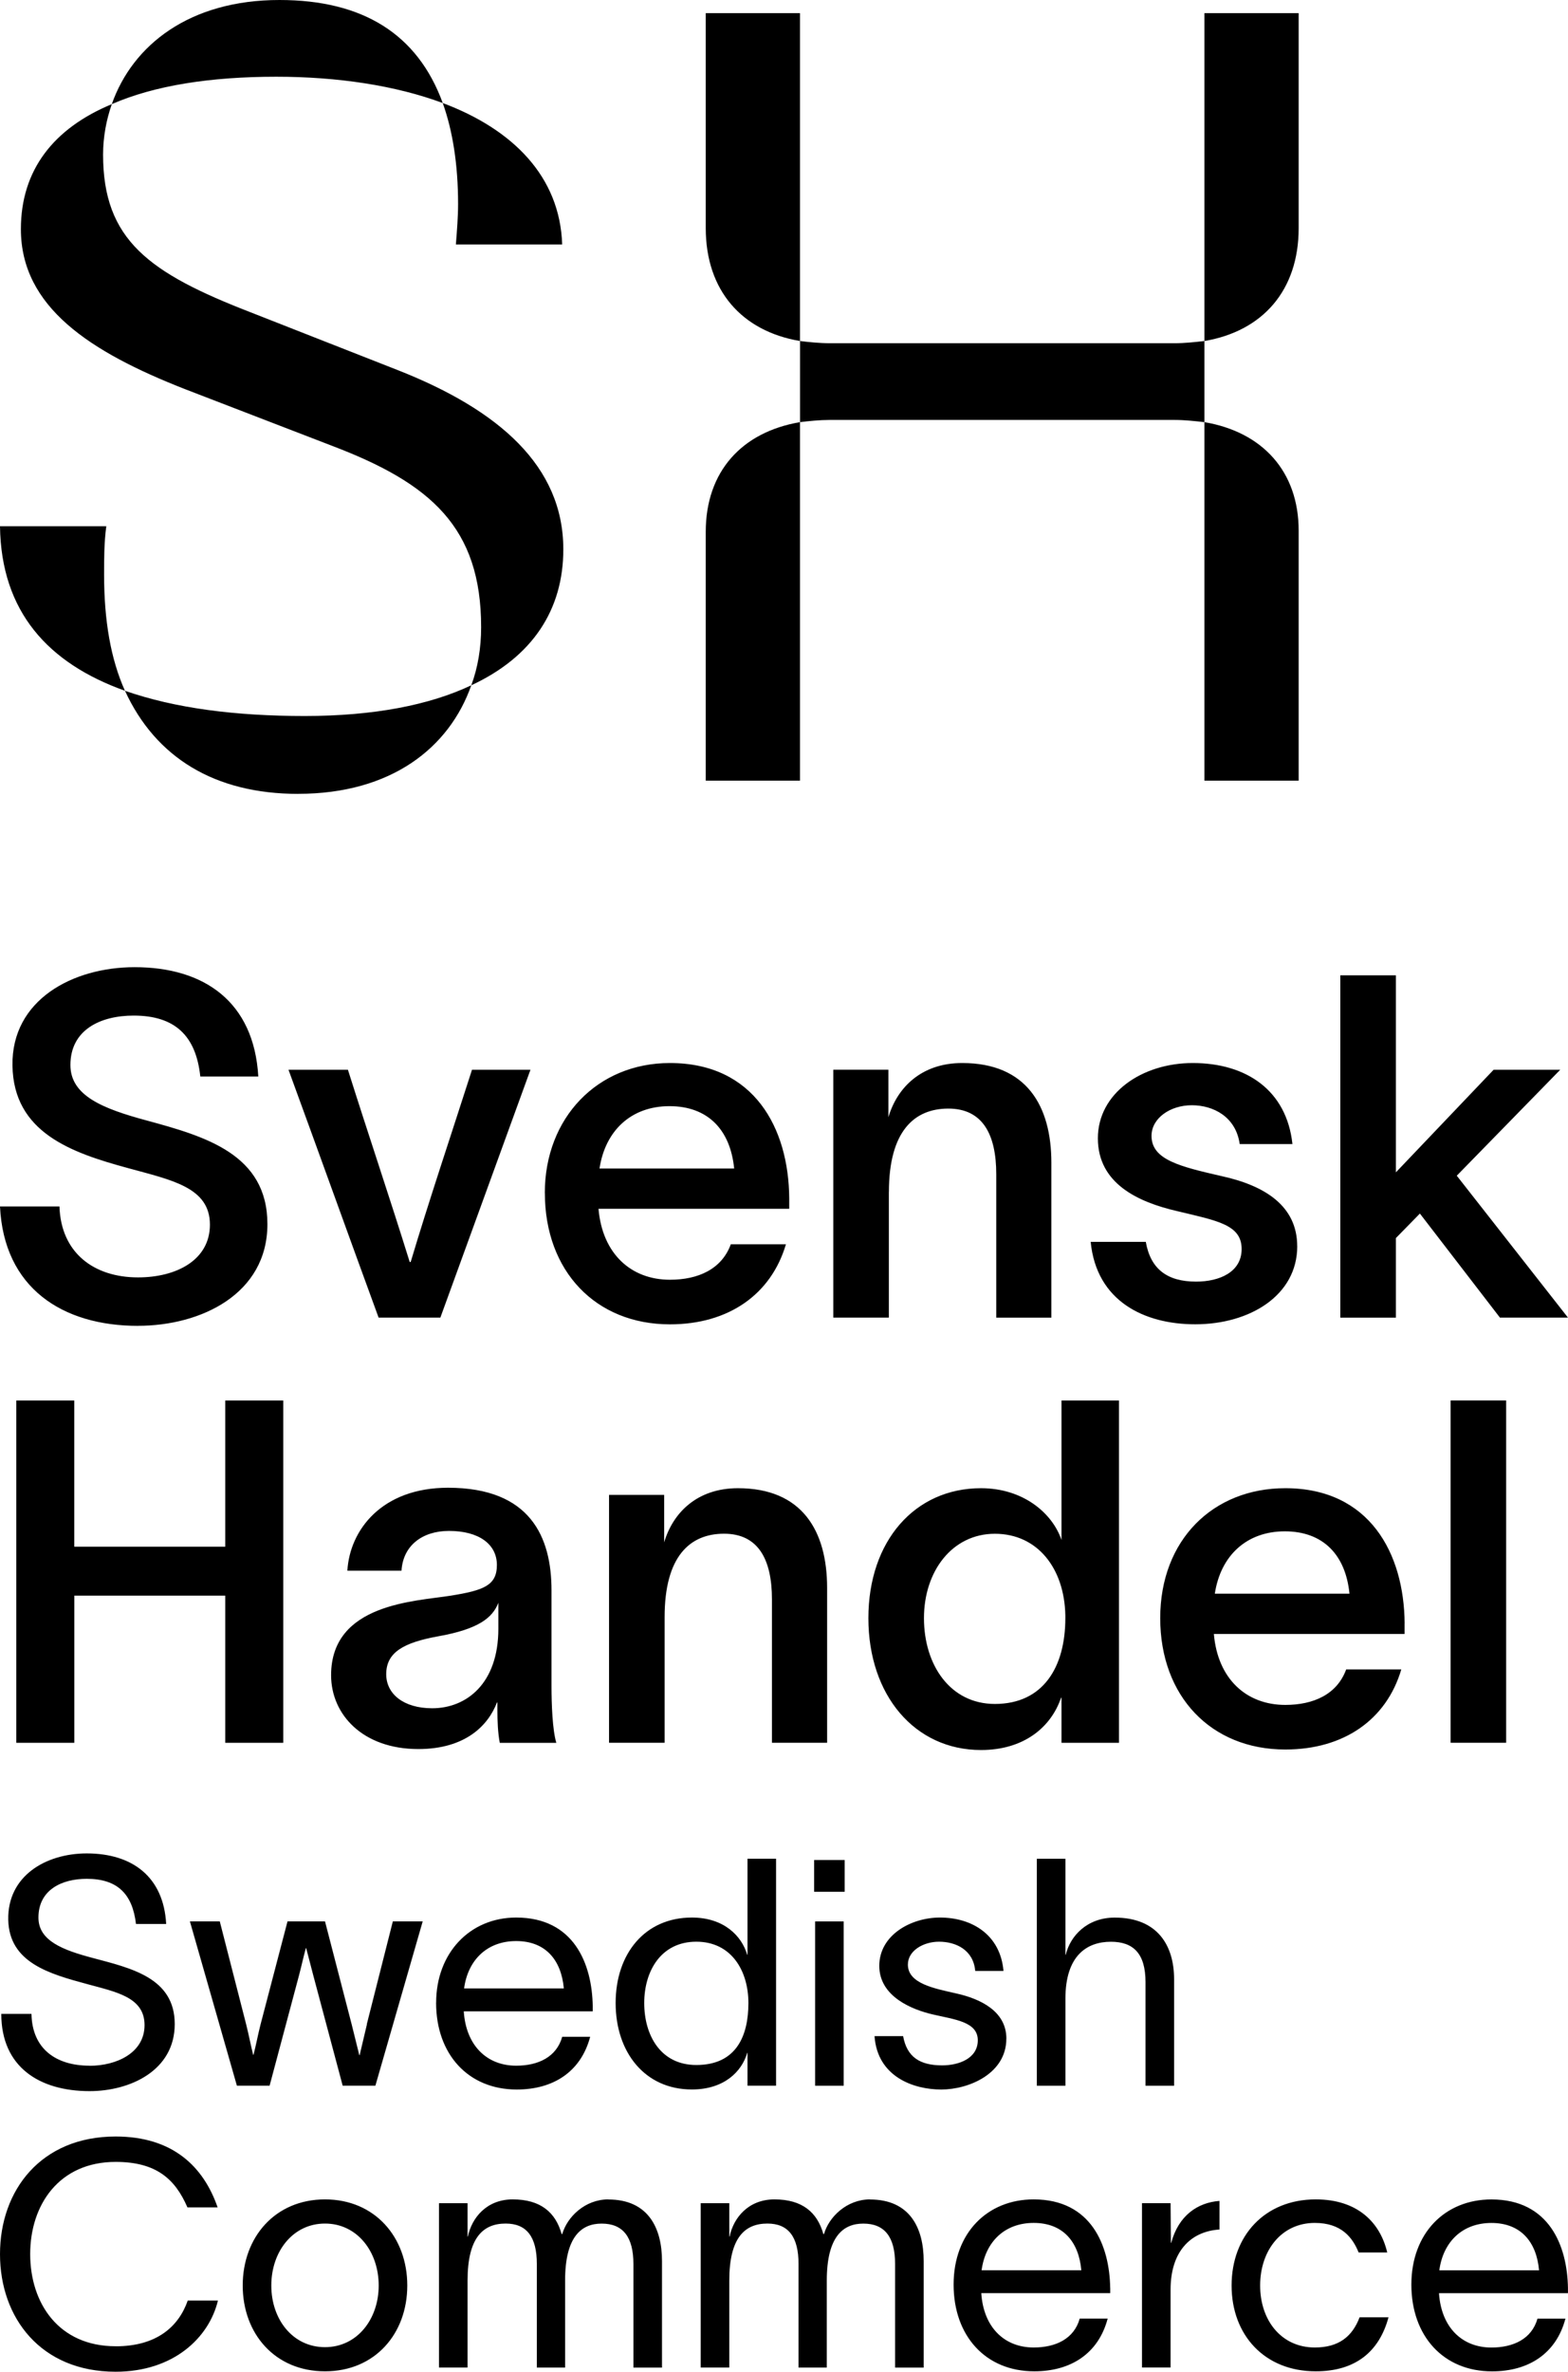<?xml version="1.0" encoding="UTF-8"?><svg id="Layer_1" xmlns="http://www.w3.org/2000/svg" viewBox="0 0 342.26 517.43"><defs><style>.cls-1{stroke-width:0px;}</style></defs><path class="cls-1" d="m177.92,455.04v-35.85h6.24v35.85h-6.24Zm164.33,44.15v1.11h-28.15c.49,7.49,5.06,11.86,11.44,11.86,4.78,0,8.81-1.87,10.06-6.31h6.1c-2.01,7.63-8.04,11.51-16.02,11.51-10.61,0-17.61-7.7-17.61-18.93s7.35-18.58,17.47-18.58c12.62,0,16.57,10.12,16.71,19.35Zm-6.31-3.88c-.55-6.24-4.02-10.33-10.4-10.33s-10.54,4.16-11.37,10.33h21.77Zm-141.91-235.25c0-13.29,5.54-18.2,12.97-18.2s10.46,5.54,10.46,14.33v31.28h12.03v-33.79c0-12.45-5.44-21.76-19.46-21.76-9,0-14.23,5.44-16.11,11.82v-10.36h-12.03v54.08h12.13v-27.41Zm-13.49,120.17v-33.79c0-12.45-5.44-21.76-19.46-21.76-9,0-14.23,5.44-16.11,11.82v-10.36h-12.03v54.08h12.13v-27.41c0-13.29,5.54-18.2,12.97-18.2s10.46,5.54,10.46,14.33v31.28h12.03Zm102.61-108.35c0-8.68-6.9-13.18-16.42-15.27-9.1-2.09-15.38-3.56-15.38-8.79,0-3.87,4.08-6.69,8.79-6.69s9.62,2.51,10.46,8.47h11.51c-1.26-11.72-10.04-17.68-21.76-17.68-11.09,0-20.71,6.59-20.71,16.42s8.68,13.91,17.36,15.9c8.68,2.09,14.02,2.93,14.02,8.26,0,5.02-4.81,7.11-9.94,7.11-6.28,0-9.94-2.72-10.98-8.68h-12.03c1.26,12.97,11.72,17.99,22.81,17.99,11.92,0,22.28-6.28,22.28-17.05Zm-174.58,101.13v-1.57h-.1c-1.88,4.92-6.8,10.15-17.16,10.15-12.13,0-19.04-7.53-19.04-16.11,0-15.69,18.41-16.11,26.15-17.36,7.11-1.15,10.04-2.2,10.04-6.69s-3.87-7.43-10.46-7.43c-5.86,0-10.04,3.24-10.36,8.68h-11.82c.52-8.89,7.53-18.1,21.97-18.1,17.99,0,22.59,10.77,22.59,22.39v20.82c0,4.08.21,9.62,1.05,12.45h-12.34c-.42-2.2-.52-4.71-.52-7.22Zm.21-17.68v-5.65c-1.25,3.24-4.29,5.75-13.18,7.32-7.43,1.36-11.3,3.45-11.3,8.26,0,4.29,3.77,7.43,10.04,7.43,7.43,0,14.44-5.34,14.44-17.36Zm10.14-95.06c0-16.42,11.51-28.35,27.3-28.35,18.41,0,25.94,14.23,26.05,29.5v2.3h-41.63c.84,9.83,7.11,15.48,15.59,15.48,6.17,0,11.3-2.3,13.29-7.74h12.03c-3.24,10.98-12.55,17.47-25.32,17.47-16.21,0-27.3-11.61-27.3-28.66Zm11.93-5.34h29.4c-.84-8.47-5.75-13.6-14.12-13.6s-14.02,5.34-15.27,13.6Zm-34.73,32.53l19.67-54.08h-12.76c-4.6,14.33-9.52,28.98-13.39,41.95h-.21c-4.39-14.12-9-27.72-13.49-41.95h-12.97c6.59,17.99,13.08,36.09,19.67,54.08h13.49Zm208.58-17.36l5.23-5.34,17.47,22.7h14.85l-24.27-30.96,22.59-23.12h-14.54l-21.34,22.39v-42.99h-12.13v74.69h12.13v-17.36ZM174.62,92.1c-12.68,2.15-20.57,10.76-20.57,23.92v54.3h20.57v-78.22ZM154.05,2.87v46.89c0,13.64,7.89,22.49,20.57,24.64V2.87h-20.57Zm129.42,167.45v-54.54c0-12.92-7.89-21.53-20.57-23.68v78.22h20.57Zm-27.03-78.7c2.15,0,4.31.24,6.46.48v-17.7c-2.15.24-4.31.48-6.46.48h-75.35c-2.15,0-4.54-.24-6.46-.48v17.7c1.91-.24,4.31-.48,6.46-.48h75.35Zm27.03-41.86V2.87h-20.57v71.53c12.68-2.15,20.57-11,20.57-24.64Zm-33.43,405.28h6.24v-23.23c0-7.28-3.54-13.45-12.97-13.45-6.03,0-9.71,4.02-10.68,8.11h-.07v-20.94h-6.24v49.51h6.24v-19c0-9.36,4.65-12.41,9.92-12.41,4.85,0,7.56,2.5,7.56,8.81v22.61Zm-18.34-74.81v-9.83h-.1c-2.2,6.48-8.16,11.4-17.47,11.4-14.44,0-24.58-11.92-24.58-28.77s10.15-28.35,24.58-28.35c9.21,0,15.59,5.44,17.57,11.3v-30.44h12.55v74.69h-12.55Zm.84-27.2v-.63c-.21-10.25-6.07-17.78-15.38-17.78s-15.48,8.16-15.48,18.41,5.75,18.72,15.48,18.72c10.56,0,15.38-8.05,15.38-18.72ZM99.51,53.34h23.2c-.48-14.83-10.76-25.12-26.07-30.86,2.15,5.98,3.35,13.4,3.35,22.01,0,2.87-.24,5.74-.48,8.85Zm84.86,352.46h-6.66v6.93h6.66v-6.93Zm132.26-25.58h12.13v-74.69h-12.13v74.69Zm-183.85,99.62c-5.13,0-9.01,3.88-10.05,7.56h-.14c-1.32-4.72-4.58-7.56-10.68-7.56-5.69,0-8.94,4.02-9.78,8.11h-.07v-7.28h-6.24v35.85h6.24v-19c0-9.36,3.4-12.41,8.32-12.41,4.58,0,6.8,2.91,6.8,8.81v22.61h6.17v-19c0-9.64,3.61-12.41,7.98-12.41,4.65,0,6.93,2.91,6.93,8.81v22.61h6.24v-23.23c0-7.28-3.05-13.45-11.72-13.45Zm18.24-23.98c-10.26,0-16.64-8.11-16.64-18.86s6.38-18.65,16.64-18.65c7,0,10.89,4.02,12.07,8.11h.07v-20.94h6.24v49.51h-6.24v-7.14h-.07c-1.18,4.09-5.06,7.97-12.07,7.97Zm12.34-18.86c0-7-3.68-13.38-11.37-13.38s-11.37,6.38-11.37,13.38,3.54,13.52,11.37,13.52c8.81,0,11.37-6.45,11.37-13.52Zm123.63,75.15c-7.28,0-11.93-5.89-11.93-13.52s4.65-13.66,11.93-13.66c5.82,0,8.25,3.19,9.57,6.45h6.24c-1.53-6.52-6.45-11.58-15.6-11.58-11.16,0-18.37,7.97-18.37,18.79s7.21,18.72,18.37,18.72c8.67,0,13.87-4.3,15.88-11.79h-6.31c-1.6,4.23-4.58,6.59-9.78,6.59Zm-191.79-75.22c0-10.82,7.35-18.58,17.47-18.58,12.62,0,16.57,10.12,16.71,19.35v1.11h-28.15c.49,7.49,5.06,11.86,11.44,11.86,4.78,0,8.81-1.87,10.05-6.31h6.1c-2.01,7.63-8.04,11.51-16.02,11.51-10.61,0-17.61-7.7-17.61-18.93Zm6.1-3.12h21.77c-.56-6.24-4.02-10.33-10.4-10.33s-10.54,4.16-11.37,10.33Zm-4.66-411.34C91.14,7.42,79.18,0,61,0,41.38,0,28.95,9.81,24.4,22.72c9.33-4.07,21.53-5.98,35.88-5.98,13.4,0,26.07,1.91,36.36,5.74Zm159.01,466.86h-.07l-.07-8.67h-6.24v35.85h6.24v-16.99c0-8.25,4.3-12.69,10.68-13.11v-6.24c-4.78.35-8.94,3.19-10.54,9.15Zm-13.31,9.85v1.11h-28.15c.49,7.49,5.06,11.86,11.44,11.86,4.78,0,8.81-1.87,10.05-6.31h6.1c-2.01,7.63-8.04,11.51-16.02,11.51-10.61,0-17.61-7.7-17.61-18.93s7.35-18.58,17.47-18.58c12.62,0,16.57,10.12,16.71,19.35Zm-6.31-3.88c-.56-6.24-4.02-10.33-10.4-10.33s-10.54,4.16-11.37,10.33h21.77Zm-46.11-15.46c-5.13,0-9.02,3.88-10.06,7.56h-.14c-1.32-4.72-4.58-7.56-10.68-7.56-5.69,0-8.95,4.02-9.78,8.11h-.07v-7.28h-6.24v35.85h6.24v-19c0-9.36,3.4-12.41,8.32-12.41,4.58,0,6.79,2.91,6.79,8.81v22.61h6.17v-19c0-9.64,3.61-12.41,7.97-12.41,4.65,0,6.94,2.91,6.94,8.81v22.61h6.24v-23.23c0-7.28-3.05-13.45-11.72-13.45Zm29.75-35.07c0-5.96-5.62-8.67-10.89-9.85-4.85-1.11-10.61-2.15-10.61-6.31,0-3.05,3.4-4.99,6.8-4.99,3.61,0,7.49,1.73,7.9,6.38h6.17c-.69-7.91-6.87-11.65-13.87-11.65-6.31,0-13.24,3.81-13.24,10.54s7.21,9.57,11.72,10.61c4.78,1.11,9.78,1.59,9.78,5.62s-4.23,5.48-7.77,5.48c-4.85,0-7.7-1.8-8.53-6.38h-6.24c.62,8.88,8.53,11.65,14.56,11.65s14.21-3.47,14.21-11.09Zm-139.58-3.12l-1.59,6.73h-.07l-1.67-6.73-5.82-22.47h-8.18l-5.9,22.54c-.55,2.15-.97,4.44-1.53,6.59h-.07c-.55-2.22-.97-4.44-1.53-6.66l-5.76-22.47h-6.52l10.26,35.85h7.14l6.38-23.92c.55-2.08.97-4.02,1.53-6.1h.07l1.59,6.1,6.38,23.92h7.14l10.33-35.85h-6.52l-5.69,22.47Zm8.81,56.98c0,10.54-7.07,18.72-17.96,18.72s-17.96-8.18-17.96-18.72,7.07-18.79,17.96-18.79,17.96,8.25,17.96,18.79Zm-6.24,0c0-7.42-4.71-13.52-11.72-13.52s-11.72,6.1-11.72,13.52,4.71,13.45,11.72,13.45,11.72-6.1,11.72-13.45ZM0,114.82c.24,18.66,10.53,29.9,27.27,35.88-3.11-6.94-4.55-15.31-4.55-25.36,0-3.35,0-6.94.48-10.53H0Zm122.96,5.02c0-18.18-14.11-30.38-35.88-38.99l-32.29-12.68c-22.25-8.61-32.29-15.79-32.29-34.45,0-3.83.72-7.65,1.91-11-12.68,5.26-19.85,14.35-19.85,27.27,0,16.98,15.07,26.79,35.88,34.93l32.29,12.44c21.29,8.13,32.29,17.7,32.29,39.47,0,4.54-.72,8.85-2.15,12.68,13.4-6.22,20.09-16.51,20.09-29.66Zm-61.13,260.39v-74.69h-12.66v31.9H16.21v-31.9H3.56v74.69h12.66v-32.11h32.95v32.11h12.66Zm3.24-207.04c20.33,0,33.01-10.05,37.8-23.68-9.09,4.31-21.29,6.7-36.36,6.7s-28.23-1.67-39.23-5.5c6.7,14.59,19.62,22.49,37.8,22.49ZM25.24,511.88c-12.41,0-18.65-9.36-18.65-20.11s6.31-20.11,18.65-20.11c8.81,0,12.97,3.68,15.67,9.92h6.59c-3.05-8.81-9.71-15.46-22.26-15.46-16.29,0-25.24,11.72-25.24,25.66s8.94,25.66,25.24,25.66c12.62,0,20.39-7.42,22.33-15.53h-6.59c-2.01,5.76-6.86,9.98-15.74,9.98Zm281.35-157.7v2.3h-41.63c.84,9.83,7.11,15.48,15.59,15.48,6.17,0,11.3-2.3,13.29-7.74h12.03c-3.24,10.98-12.55,17.47-25.32,17.47-16.21,0-27.3-11.61-27.3-28.66s11.51-28.35,27.3-28.35c18.41,0,25.94,14.23,26.05,29.5Zm-12.03-6.49c-.84-8.47-5.75-13.6-14.12-13.6s-14.02,5.34-15.27,13.6h29.4ZM30.13,289.25c13.7,0,28.24-6.9,28.24-22.18s-13.6-19.14-26.26-22.59c-9.73-2.61-16.74-5.44-16.74-12.13,0-7.64,6.49-10.78,13.81-10.78,9,0,13.6,4.39,14.54,13.29h12.66c-.94-16.32-11.82-23.85-26.99-23.85-13.49,0-26.88,7.11-26.67,21.44.21,14.65,12.87,19.04,25.21,22.39,9.52,2.62,17.89,4.18,17.89,12.34,0,7.74-7.32,11.51-15.69,11.51-9.73,0-16.84-5.44-17.15-15.48H0c.84,17.78,13.6,26.05,30.13,26.05Zm-10.57,161.42c-7.35,0-12.55-3.68-12.69-11.3H.28c0,11.58,8.32,16.85,19.28,16.85,8.88,0,18.58-4.51,18.58-14.63s-9.57-12.2-17.89-14.42c-6.52-1.73-11.86-3.74-11.86-8.81,0-6.03,5.06-8.46,10.54-8.46,6.73,0,9.99,3.33,10.75,9.85h6.59c-.55-10.19-7.28-15.39-17.34-15.39-8.94,0-17.33,4.92-17.13,14.49.21,9.36,9.01,11.79,17.2,14.01,6.31,1.73,12.55,2.84,12.55,8.95s-6.17,8.88-12,8.88Z"/></svg>